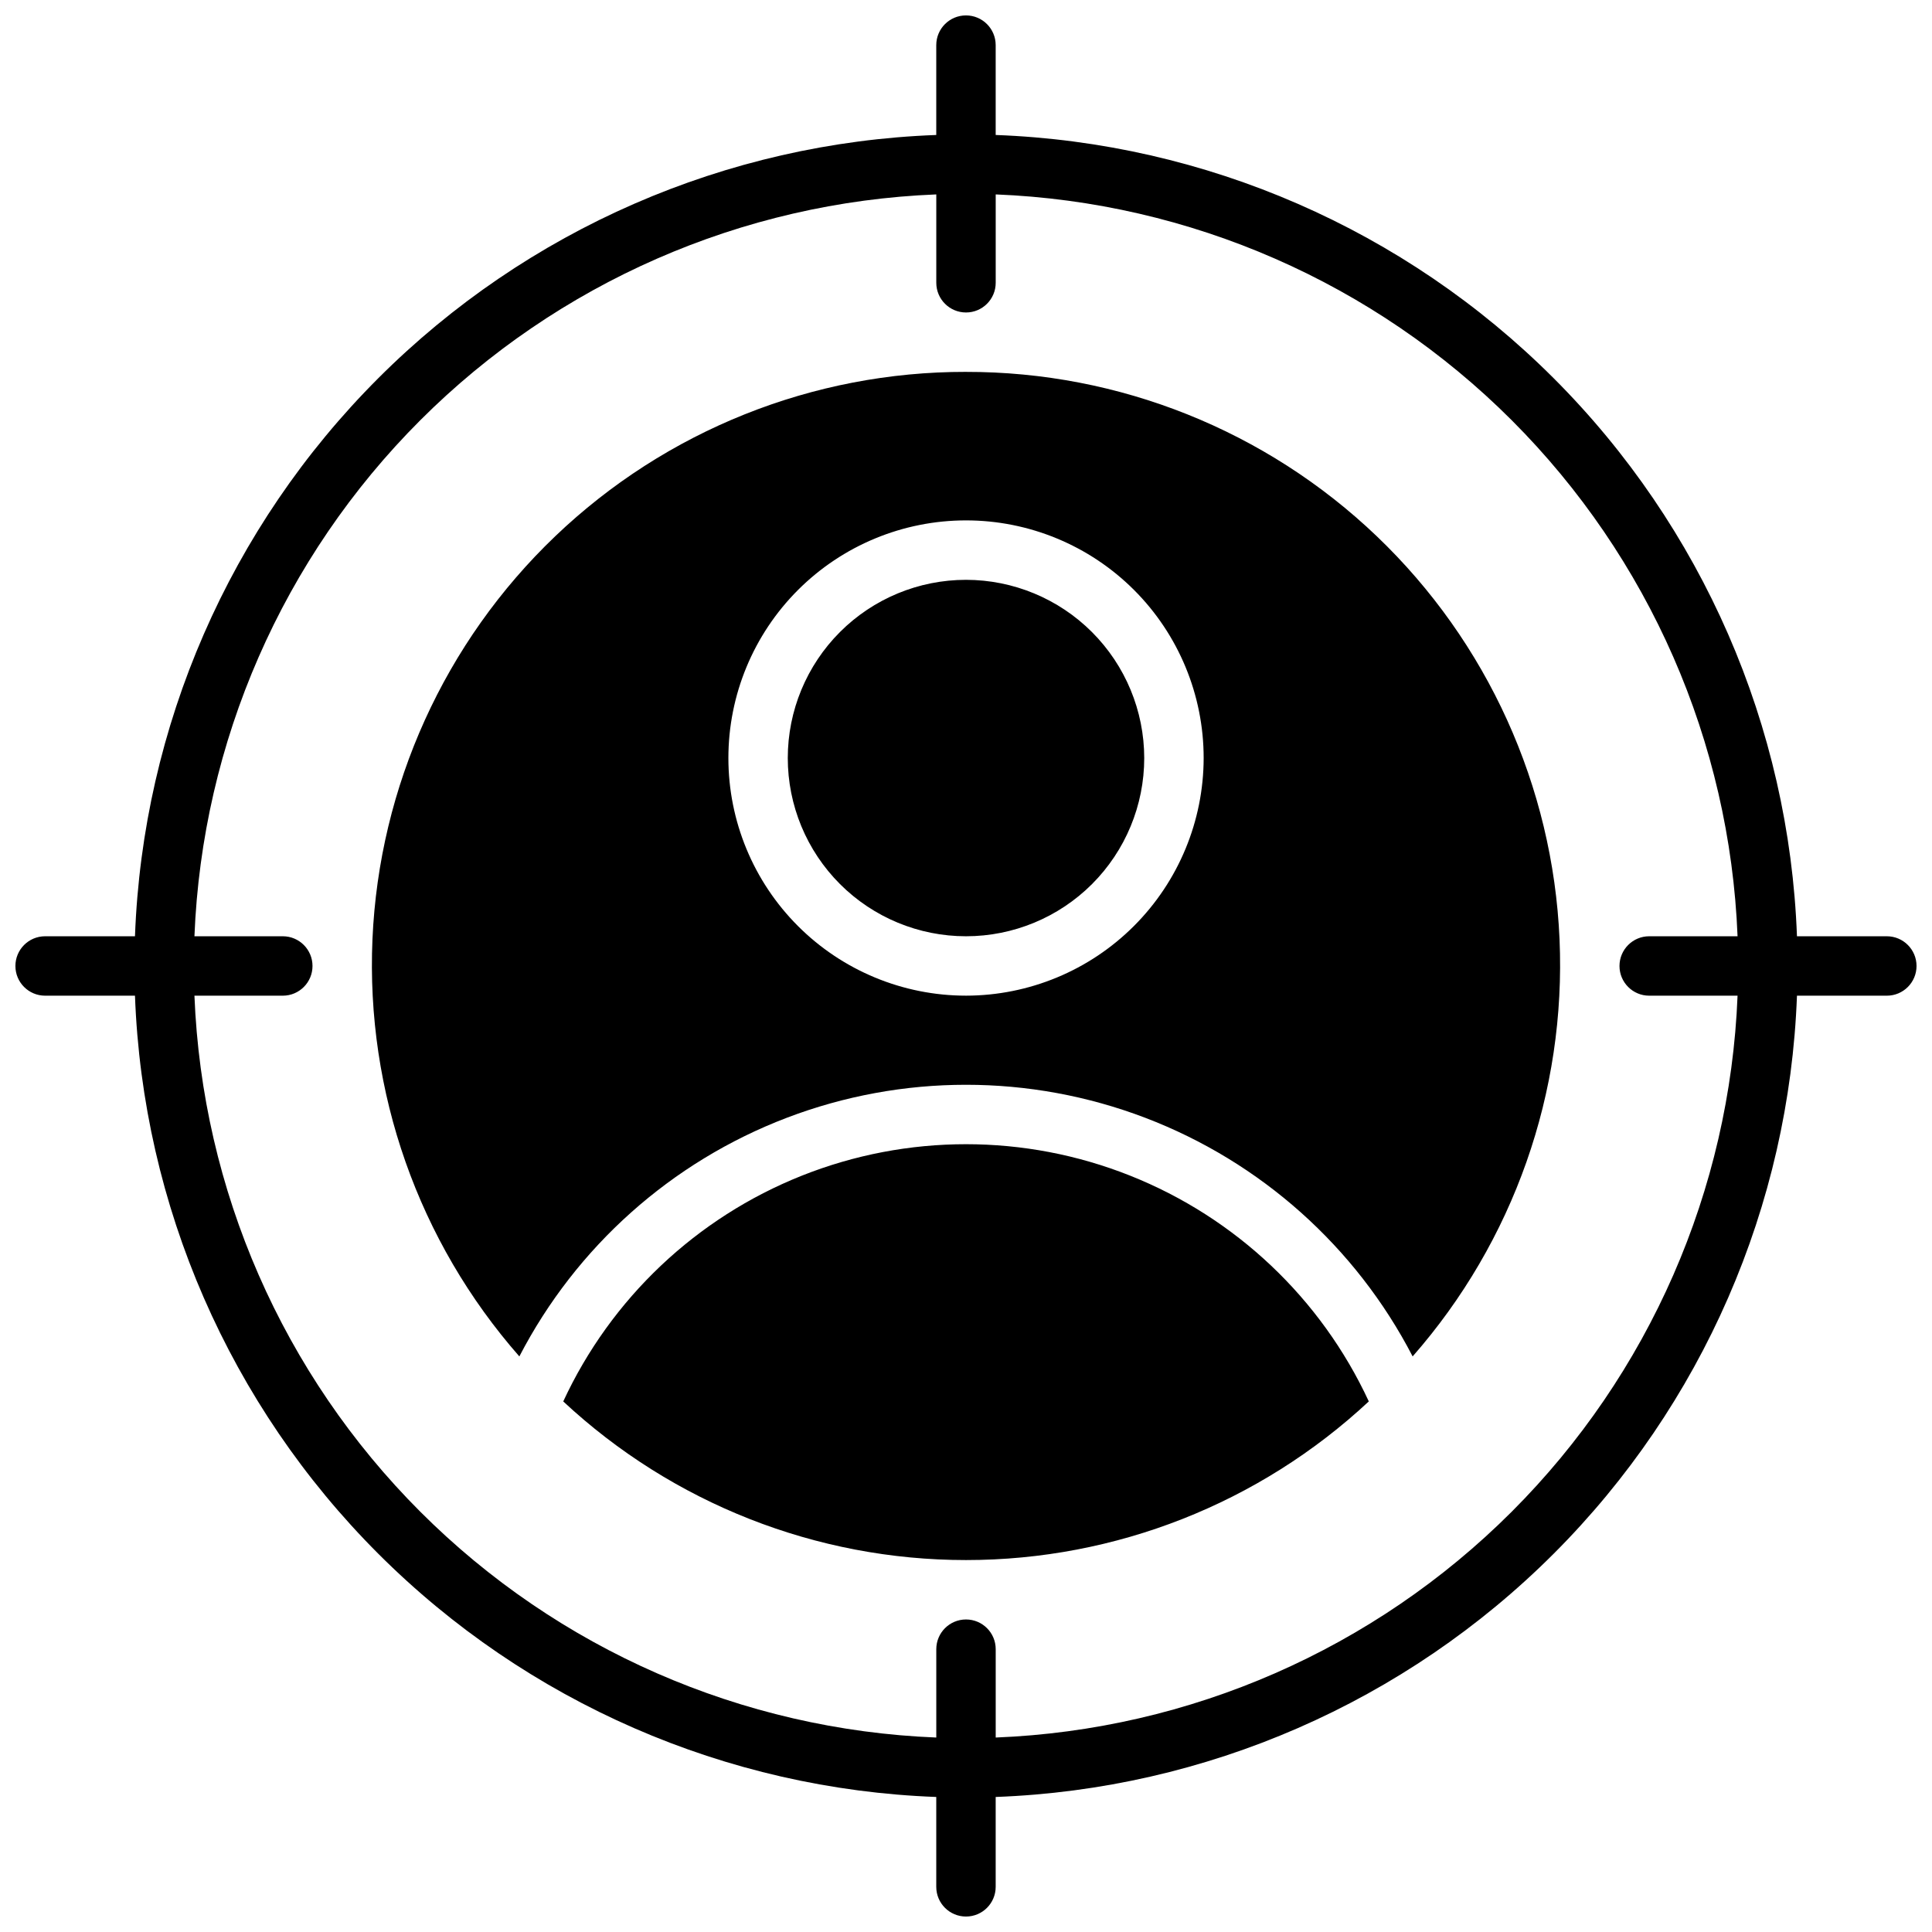<?xml version="1.0" encoding="UTF-8"?>
<!-- Uploaded to: SVG Repo, www.svgrepo.com, Generator: SVG Repo Mixer Tools -->
<svg width="800px" height="800px" version="1.1" viewBox="144 144 512 512" xmlns="http://www.w3.org/2000/svg">
 <defs>
  <clipPath id="a">
   <path d="m148.09 148.09h503.81v503.81h-503.81z"/>
  </clipPath>
 </defs>
 <g clip-path="url(#a)">
  <path d="m644.03 392.12h-23.816c-2.051-55.66-25.082-108.49-64.469-147.88-39.387-39.387-92.211-62.418-147.88-64.469v-23.816c0-4.348-3.523-7.871-7.871-7.871s-7.875 3.523-7.875 7.871v23.816c-55.66 2.051-108.49 25.082-147.88 64.469s-62.418 92.215-64.469 147.88h-23.816c-4.348 0-7.871 3.527-7.871 7.875s3.523 7.871 7.871 7.871h23.816c2.051 55.664 25.082 108.49 64.469 147.88 39.387 39.387 92.215 62.418 147.88 64.469v23.816c0 4.348 3.527 7.871 7.875 7.871s7.871-3.523 7.871-7.871v-23.816c55.664-2.051 108.49-25.082 147.88-64.469 39.387-39.387 62.418-92.211 64.469-147.88h23.816c4.348 0 7.871-3.523 7.871-7.871s-3.523-7.875-7.871-7.875zm-62.977 15.742h23.418v0.004c-2.043 51.488-23.41 100.32-59.848 136.75s-85.266 57.805-136.75 59.848v-23.418c0-4.348-3.523-7.871-7.871-7.871s-7.875 3.523-7.875 7.871v23.418c-51.488-2.043-100.32-23.41-136.75-59.848s-57.805-85.266-59.848-136.75h23.418c4.348 0 7.871-3.523 7.871-7.871s-3.523-7.875-7.871-7.875h-23.418c2.043-51.488 23.41-100.32 59.848-136.75s85.266-57.805 136.75-59.848v23.418c0 4.348 3.527 7.871 7.875 7.871s7.871-3.523 7.871-7.871v-23.418c51.488 2.043 100.32 23.41 136.75 59.848s57.805 85.266 59.848 136.75h-23.418c-4.348 0-7.871 3.527-7.871 7.875s3.523 7.871 7.871 7.871zm-133.82-62.973c0 12.527-4.977 24.539-13.832 33.398-8.859 8.855-20.875 13.832-33.398 13.832-12.527 0-24.543-4.977-33.398-13.832-8.859-8.859-13.836-20.871-13.836-33.398 0-12.527 4.977-24.539 13.836-33.398 8.855-8.859 20.871-13.832 33.398-13.832 12.52 0.012 24.527 4.992 33.383 13.848 8.852 8.855 13.836 20.859 13.848 33.383zm59.512 170.5c-28.977 27.02-67.121 42.043-106.74 42.043-39.617 0.004-77.762-15.02-106.74-42.039 12.652-27.289 35.273-48.695 63.219-59.824 27.949-11.125 59.094-11.125 87.039 0 27.949 11.125 50.57 32.531 63.223 59.82zm-106.74-272.84c-40.547-0.062-79.547 15.539-108.86 43.555-29.312 28.012-46.664 66.266-48.438 106.77-1.77 40.508 12.176 80.129 38.926 110.59 15.059-29.066 40.285-51.578 70.875-63.242 30.586-11.66 64.398-11.66 94.984 0 30.59 11.664 55.816 34.176 70.871 63.242 26.754-30.465 40.699-70.086 38.93-110.59-1.773-40.504-19.129-78.758-48.438-106.77-29.312-28.012-68.312-43.613-108.86-43.551zm0 165.31c-16.703 0-32.723-6.637-44.531-18.445-11.812-11.812-18.445-27.828-18.445-44.531s6.633-32.723 18.445-44.531c11.809-11.809 27.828-18.445 44.531-18.445 16.699 0 32.719 6.637 44.531 18.445 11.809 11.809 18.445 27.828 18.445 44.531-0.02 16.695-6.664 32.703-18.469 44.508-11.805 11.809-27.812 18.449-44.508 18.469z"/>
 </g>
</svg>